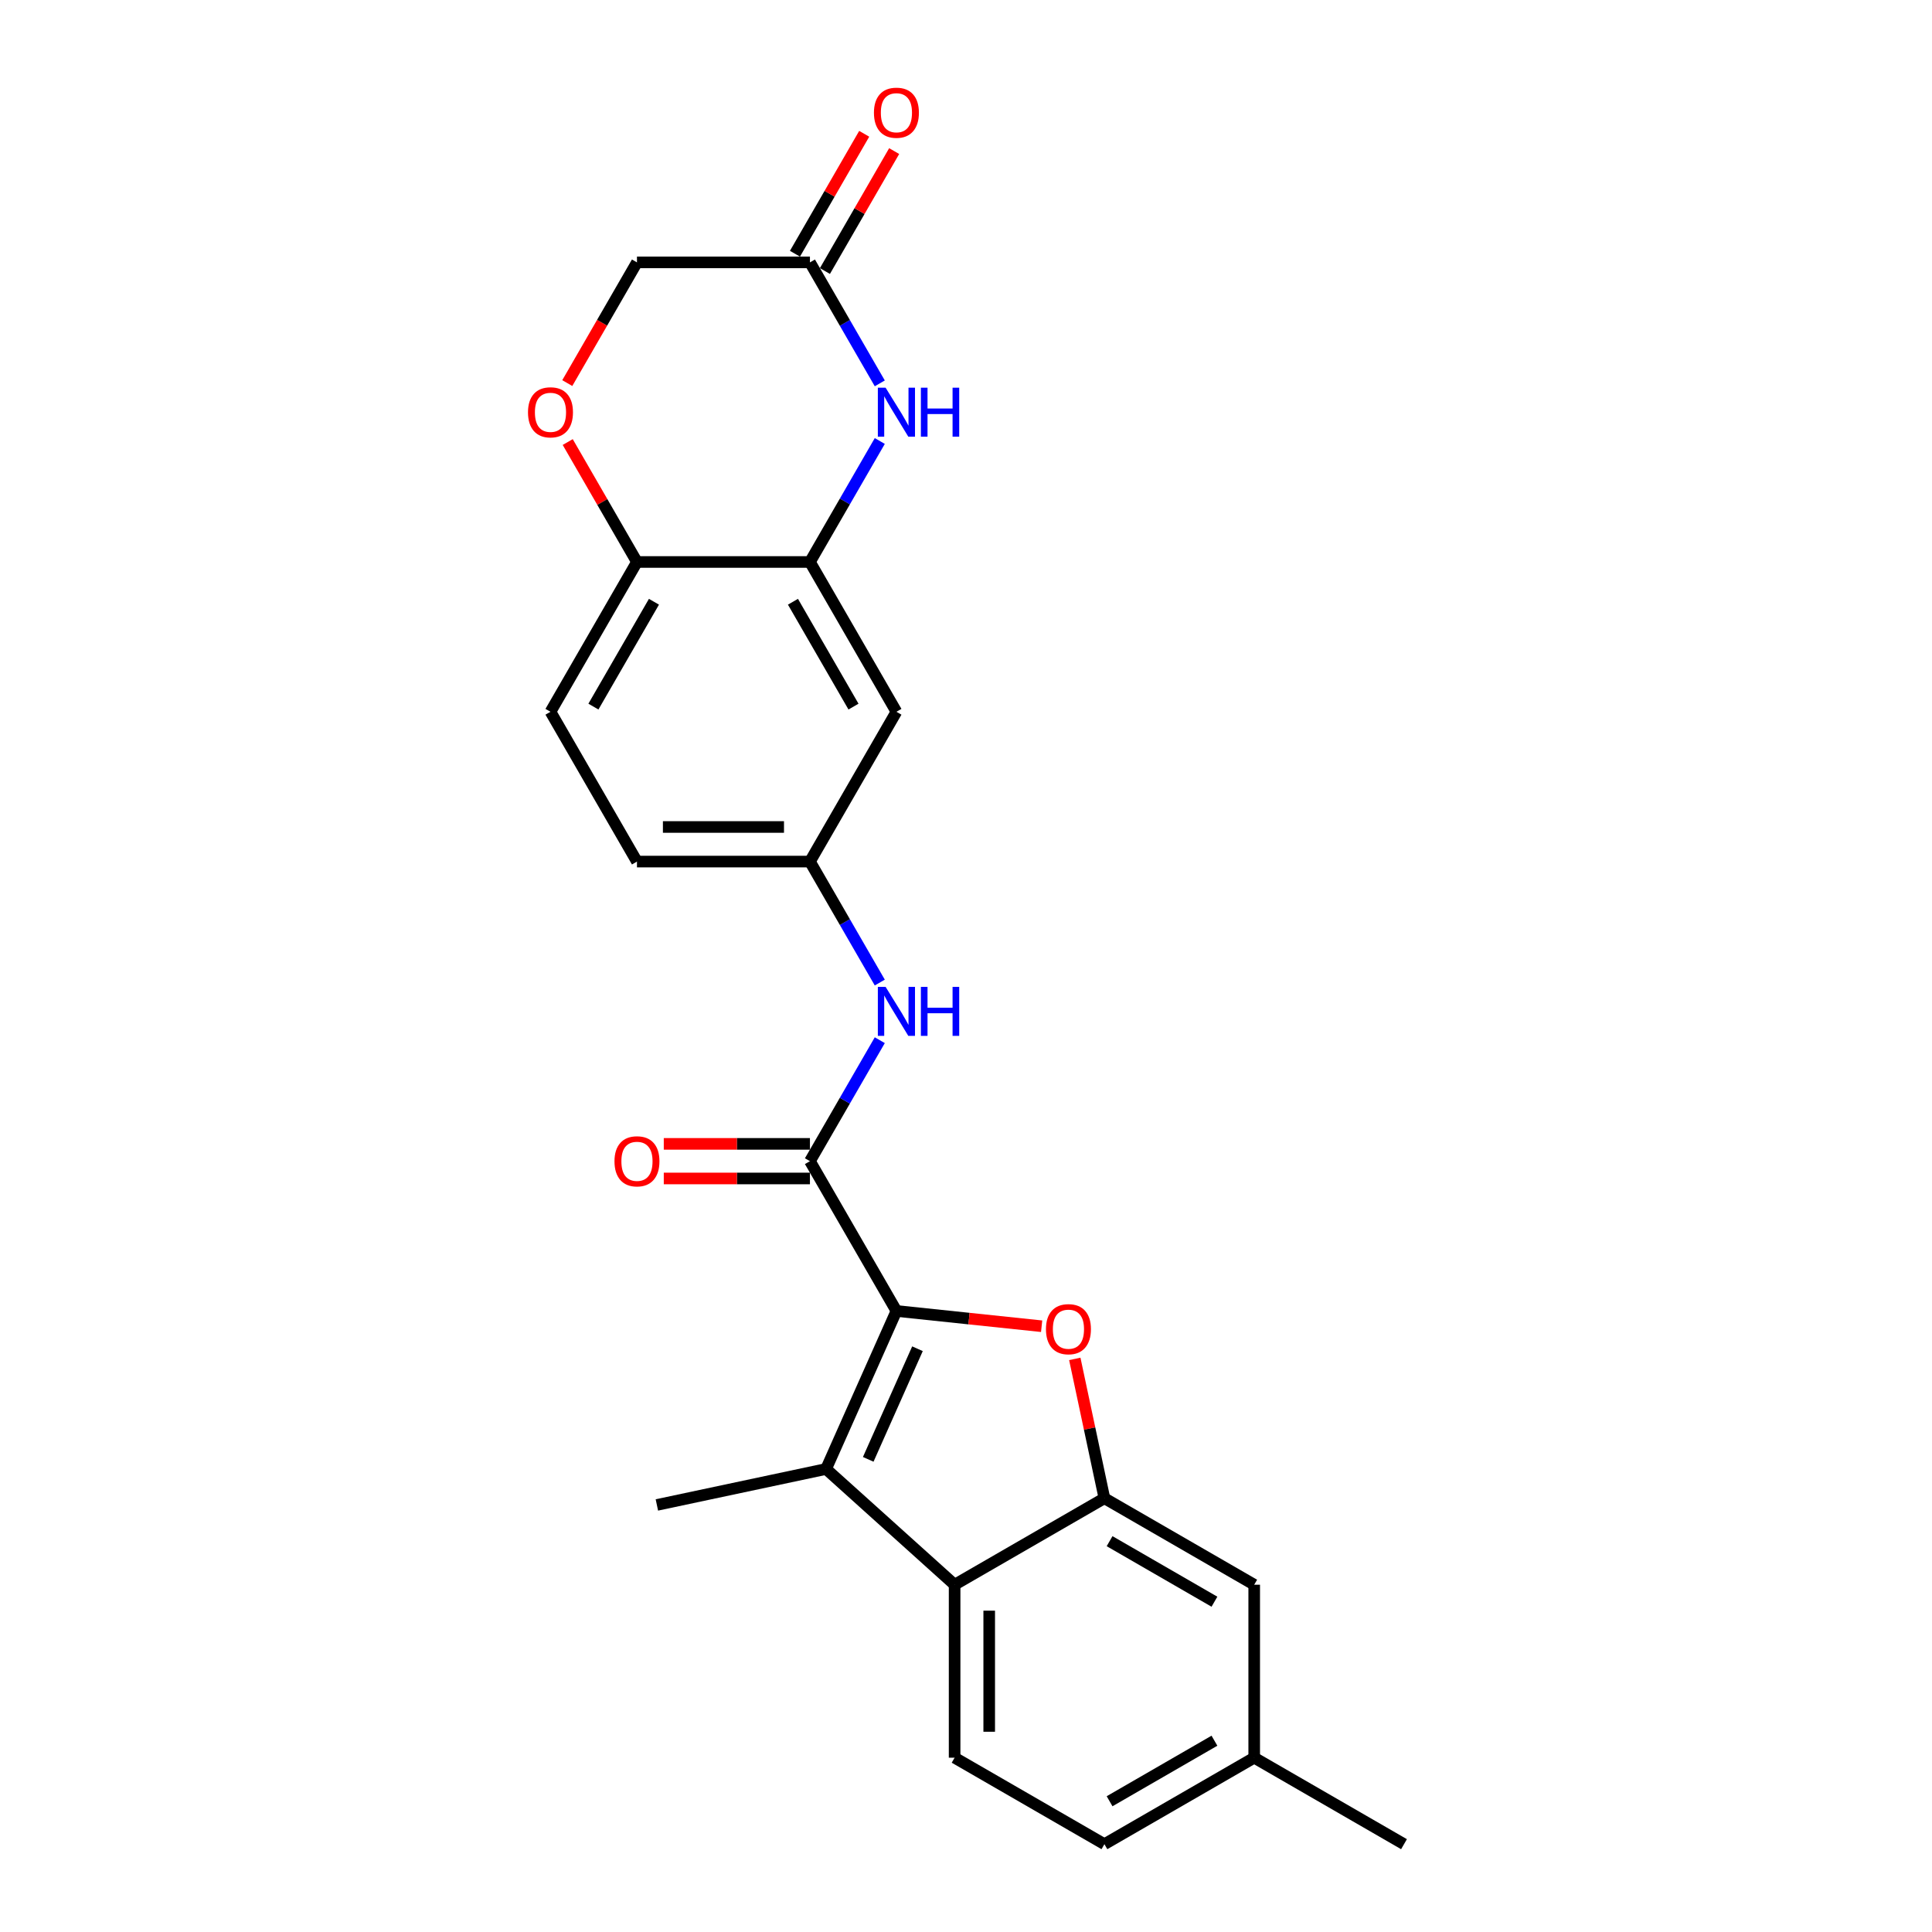 <?xml version='1.0' encoding='iso-8859-1'?>
<svg version='1.1' baseProfile='full'
              xmlns='http://www.w3.org/2000/svg'
                      xmlns:rdkit='http://www.rdkit.org/xml'
                      xmlns:xlink='http://www.w3.org/1999/xlink'
                  xml:space='preserve'
width='1000px' height='1000px' viewBox='0 0 1000 1000'>
<!-- END OF HEADER -->
<rect style='opacity:1.0;fill:#FFFFFF;stroke:none' width='1000' height='1000' x='0' y='0'> </rect>
<path class='bond-0' d='M 463.987,678.555 L 501.568,682.505' style='fill:none;fill-rule:evenodd;stroke:#000000;stroke-width:6px;stroke-linecap:butt;stroke-linejoin:miter;stroke-opacity:1' />
<path class='bond-0' d='M 501.568,682.505 L 539.149,686.454' style='fill:none;fill-rule:evenodd;stroke:#FF0000;stroke-width:6px;stroke-linecap:butt;stroke-linejoin:miter;stroke-opacity:1' />
<path class='bond-1' d='M 463.987,678.555 L 427.572,760.344' style='fill:none;fill-rule:evenodd;stroke:#000000;stroke-width:6px;stroke-linecap:butt;stroke-linejoin:miter;stroke-opacity:1' />
<path class='bond-1' d='M 474.883,698.106 L 449.393,755.359' style='fill:none;fill-rule:evenodd;stroke:#000000;stroke-width:6px;stroke-linecap:butt;stroke-linejoin:miter;stroke-opacity:1' />
<path class='bond-2' d='M 463.987,678.555 L 419.223,601.02' style='fill:none;fill-rule:evenodd;stroke:#000000;stroke-width:6px;stroke-linecap:butt;stroke-linejoin:miter;stroke-opacity:1' />
<path class='bond-3' d='M 556.311,703.366 L 563.976,739.426' style='fill:none;fill-rule:evenodd;stroke:#FF0000;stroke-width:6px;stroke-linecap:butt;stroke-linejoin:miter;stroke-opacity:1' />
<path class='bond-3' d='M 563.976,739.426 L 571.641,775.486' style='fill:none;fill-rule:evenodd;stroke:#000000;stroke-width:6px;stroke-linecap:butt;stroke-linejoin:miter;stroke-opacity:1' />
<path class='bond-4' d='M 427.572,760.344 L 494.106,820.251' style='fill:none;fill-rule:evenodd;stroke:#000000;stroke-width:6px;stroke-linecap:butt;stroke-linejoin:miter;stroke-opacity:1' />
<path class='bond-22' d='M 427.572,760.344 L 339.999,778.958' style='fill:none;fill-rule:evenodd;stroke:#000000;stroke-width:6px;stroke-linecap:butt;stroke-linejoin:miter;stroke-opacity:1' />
<path class='bond-7' d='M 419.223,601.02 L 437.299,569.71' style='fill:none;fill-rule:evenodd;stroke:#000000;stroke-width:6px;stroke-linecap:butt;stroke-linejoin:miter;stroke-opacity:1' />
<path class='bond-7' d='M 437.299,569.71 L 455.376,538.4' style='fill:none;fill-rule:evenodd;stroke:#0000FF;stroke-width:6px;stroke-linecap:butt;stroke-linejoin:miter;stroke-opacity:1' />
<path class='bond-15' d='M 419.223,592.067 L 381.396,592.067' style='fill:none;fill-rule:evenodd;stroke:#000000;stroke-width:6px;stroke-linecap:butt;stroke-linejoin:miter;stroke-opacity:1' />
<path class='bond-15' d='M 381.396,592.067 L 343.57,592.067' style='fill:none;fill-rule:evenodd;stroke:#FF0000;stroke-width:6px;stroke-linecap:butt;stroke-linejoin:miter;stroke-opacity:1' />
<path class='bond-15' d='M 419.223,609.973 L 381.396,609.973' style='fill:none;fill-rule:evenodd;stroke:#000000;stroke-width:6px;stroke-linecap:butt;stroke-linejoin:miter;stroke-opacity:1' />
<path class='bond-15' d='M 381.396,609.973 L 343.57,609.973' style='fill:none;fill-rule:evenodd;stroke:#FF0000;stroke-width:6px;stroke-linecap:butt;stroke-linejoin:miter;stroke-opacity:1' />
<path class='bond-14' d='M 571.641,775.486 L 649.176,820.251' style='fill:none;fill-rule:evenodd;stroke:#000000;stroke-width:6px;stroke-linecap:butt;stroke-linejoin:miter;stroke-opacity:1' />
<path class='bond-14' d='M 574.318,797.708 L 628.593,829.043' style='fill:none;fill-rule:evenodd;stroke:#000000;stroke-width:6px;stroke-linecap:butt;stroke-linejoin:miter;stroke-opacity:1' />
<path class='bond-24' d='M 571.641,775.486 L 494.106,820.251' style='fill:none;fill-rule:evenodd;stroke:#000000;stroke-width:6px;stroke-linecap:butt;stroke-linejoin:miter;stroke-opacity:1' />
<path class='bond-12' d='M 494.106,820.251 L 494.106,909.781' style='fill:none;fill-rule:evenodd;stroke:#000000;stroke-width:6px;stroke-linecap:butt;stroke-linejoin:miter;stroke-opacity:1' />
<path class='bond-12' d='M 512.012,833.68 L 512.012,896.351' style='fill:none;fill-rule:evenodd;stroke:#000000;stroke-width:6px;stroke-linecap:butt;stroke-linejoin:miter;stroke-opacity:1' />
<path class='bond-5' d='M 455.376,228.261 L 437.299,259.57' style='fill:none;fill-rule:evenodd;stroke:#0000FF;stroke-width:6px;stroke-linecap:butt;stroke-linejoin:miter;stroke-opacity:1' />
<path class='bond-5' d='M 437.299,259.57 L 419.223,290.88' style='fill:none;fill-rule:evenodd;stroke:#000000;stroke-width:6px;stroke-linecap:butt;stroke-linejoin:miter;stroke-opacity:1' />
<path class='bond-8' d='M 455.376,198.429 L 437.299,167.12' style='fill:none;fill-rule:evenodd;stroke:#0000FF;stroke-width:6px;stroke-linecap:butt;stroke-linejoin:miter;stroke-opacity:1' />
<path class='bond-8' d='M 437.299,167.12 L 419.223,135.81' style='fill:none;fill-rule:evenodd;stroke:#000000;stroke-width:6px;stroke-linecap:butt;stroke-linejoin:miter;stroke-opacity:1' />
<path class='bond-6' d='M 419.223,290.88 L 463.987,368.415' style='fill:none;fill-rule:evenodd;stroke:#000000;stroke-width:6px;stroke-linecap:butt;stroke-linejoin:miter;stroke-opacity:1' />
<path class='bond-6' d='M 410.43,311.463 L 441.766,365.738' style='fill:none;fill-rule:evenodd;stroke:#000000;stroke-width:6px;stroke-linecap:butt;stroke-linejoin:miter;stroke-opacity:1' />
<path class='bond-26' d='M 419.223,290.88 L 329.693,290.88' style='fill:none;fill-rule:evenodd;stroke:#000000;stroke-width:6px;stroke-linecap:butt;stroke-linejoin:miter;stroke-opacity:1' />
<path class='bond-13' d='M 455.376,508.569 L 437.299,477.259' style='fill:none;fill-rule:evenodd;stroke:#0000FF;stroke-width:6px;stroke-linecap:butt;stroke-linejoin:miter;stroke-opacity:1' />
<path class='bond-13' d='M 437.299,477.259 L 419.223,445.95' style='fill:none;fill-rule:evenodd;stroke:#000000;stroke-width:6px;stroke-linecap:butt;stroke-linejoin:miter;stroke-opacity:1' />
<path class='bond-16' d='M 426.976,140.287 L 444.898,109.246' style='fill:none;fill-rule:evenodd;stroke:#000000;stroke-width:6px;stroke-linecap:butt;stroke-linejoin:miter;stroke-opacity:1' />
<path class='bond-16' d='M 444.898,109.246 L 462.819,78.204' style='fill:none;fill-rule:evenodd;stroke:#FF0000;stroke-width:6px;stroke-linecap:butt;stroke-linejoin:miter;stroke-opacity:1' />
<path class='bond-16' d='M 411.469,131.334 L 429.391,100.293' style='fill:none;fill-rule:evenodd;stroke:#000000;stroke-width:6px;stroke-linecap:butt;stroke-linejoin:miter;stroke-opacity:1' />
<path class='bond-16' d='M 429.391,100.293 L 447.312,69.251' style='fill:none;fill-rule:evenodd;stroke:#FF0000;stroke-width:6px;stroke-linecap:butt;stroke-linejoin:miter;stroke-opacity:1' />
<path class='bond-27' d='M 419.223,135.81 L 329.693,135.81' style='fill:none;fill-rule:evenodd;stroke:#000000;stroke-width:6px;stroke-linecap:butt;stroke-linejoin:miter;stroke-opacity:1' />
<path class='bond-9' d='M 293.85,228.798 L 311.771,259.839' style='fill:none;fill-rule:evenodd;stroke:#FF0000;stroke-width:6px;stroke-linecap:butt;stroke-linejoin:miter;stroke-opacity:1' />
<path class='bond-9' d='M 311.771,259.839 L 329.693,290.88' style='fill:none;fill-rule:evenodd;stroke:#000000;stroke-width:6px;stroke-linecap:butt;stroke-linejoin:miter;stroke-opacity:1' />
<path class='bond-17' d='M 293.622,198.286 L 311.658,167.048' style='fill:none;fill-rule:evenodd;stroke:#FF0000;stroke-width:6px;stroke-linecap:butt;stroke-linejoin:miter;stroke-opacity:1' />
<path class='bond-17' d='M 311.658,167.048 L 329.693,135.81' style='fill:none;fill-rule:evenodd;stroke:#000000;stroke-width:6px;stroke-linecap:butt;stroke-linejoin:miter;stroke-opacity:1' />
<path class='bond-10' d='M 463.987,368.415 L 419.223,445.95' style='fill:none;fill-rule:evenodd;stroke:#000000;stroke-width:6px;stroke-linecap:butt;stroke-linejoin:miter;stroke-opacity:1' />
<path class='bond-11' d='M 329.693,290.88 L 284.928,368.415' style='fill:none;fill-rule:evenodd;stroke:#000000;stroke-width:6px;stroke-linecap:butt;stroke-linejoin:miter;stroke-opacity:1' />
<path class='bond-11' d='M 338.485,311.463 L 307.15,365.738' style='fill:none;fill-rule:evenodd;stroke:#000000;stroke-width:6px;stroke-linecap:butt;stroke-linejoin:miter;stroke-opacity:1' />
<path class='bond-19' d='M 494.106,909.781 L 571.641,954.545' style='fill:none;fill-rule:evenodd;stroke:#000000;stroke-width:6px;stroke-linecap:butt;stroke-linejoin:miter;stroke-opacity:1' />
<path class='bond-21' d='M 419.223,445.95 L 329.693,445.95' style='fill:none;fill-rule:evenodd;stroke:#000000;stroke-width:6px;stroke-linecap:butt;stroke-linejoin:miter;stroke-opacity:1' />
<path class='bond-21' d='M 405.793,428.044 L 343.122,428.044' style='fill:none;fill-rule:evenodd;stroke:#000000;stroke-width:6px;stroke-linecap:butt;stroke-linejoin:miter;stroke-opacity:1' />
<path class='bond-20' d='M 649.176,820.251 L 649.176,909.781' style='fill:none;fill-rule:evenodd;stroke:#000000;stroke-width:6px;stroke-linecap:butt;stroke-linejoin:miter;stroke-opacity:1' />
<path class='bond-18' d='M 284.928,368.415 L 329.693,445.95' style='fill:none;fill-rule:evenodd;stroke:#000000;stroke-width:6px;stroke-linecap:butt;stroke-linejoin:miter;stroke-opacity:1' />
<path class='bond-25' d='M 571.641,954.545 L 649.176,909.781' style='fill:none;fill-rule:evenodd;stroke:#000000;stroke-width:6px;stroke-linecap:butt;stroke-linejoin:miter;stroke-opacity:1' />
<path class='bond-25' d='M 574.318,932.324 L 628.593,900.988' style='fill:none;fill-rule:evenodd;stroke:#000000;stroke-width:6px;stroke-linecap:butt;stroke-linejoin:miter;stroke-opacity:1' />
<path class='bond-23' d='M 649.176,909.781 L 726.711,954.545' style='fill:none;fill-rule:evenodd;stroke:#000000;stroke-width:6px;stroke-linecap:butt;stroke-linejoin:miter;stroke-opacity:1' />
<path  class='atom-1' d='M 541.388 687.985
Q 541.388 681.897, 544.396 678.495
Q 547.404 675.092, 553.027 675.092
Q 558.649 675.092, 561.657 678.495
Q 564.665 681.897, 564.665 687.985
Q 564.665 694.144, 561.621 697.654
Q 558.577 701.128, 553.027 701.128
Q 547.44 701.128, 544.396 697.654
Q 541.388 694.18, 541.388 687.985
M 553.027 698.263
Q 556.894 698.263, 558.971 695.684
Q 561.084 693.07, 561.084 687.985
Q 561.084 683.007, 558.971 680.5
Q 556.894 677.957, 553.027 677.957
Q 549.159 677.957, 547.046 680.464
Q 544.969 682.971, 544.969 687.985
Q 544.969 693.106, 547.046 695.684
Q 549.159 698.263, 553.027 698.263
' fill='#FF0000'/>
<path  class='atom-6' d='M 458.383 200.668
L 466.691 214.097
Q 467.515 215.422, 468.84 217.822
Q 470.165 220.221, 470.237 220.364
L 470.237 200.668
L 473.603 200.668
L 473.603 226.022
L 470.129 226.022
L 461.212 211.34
Q 460.173 209.621, 459.063 207.651
Q 457.989 205.681, 457.667 205.073
L 457.667 226.022
L 454.372 226.022
L 454.372 200.668
L 458.383 200.668
' fill='#0000FF'/>
<path  class='atom-6' d='M 476.647 200.668
L 480.085 200.668
L 480.085 211.447
L 493.049 211.447
L 493.049 200.668
L 496.487 200.668
L 496.487 226.022
L 493.049 226.022
L 493.049 214.312
L 480.085 214.312
L 480.085 226.022
L 476.647 226.022
L 476.647 200.668
' fill='#0000FF'/>
<path  class='atom-8' d='M 458.383 510.807
L 466.691 524.237
Q 467.515 525.562, 468.84 527.961
Q 470.165 530.361, 470.237 530.504
L 470.237 510.807
L 473.603 510.807
L 473.603 536.162
L 470.129 536.162
L 461.212 521.479
Q 460.173 519.76, 459.063 517.791
Q 457.989 515.821, 457.667 515.212
L 457.667 536.162
L 454.372 536.162
L 454.372 510.807
L 458.383 510.807
' fill='#0000FF'/>
<path  class='atom-8' d='M 476.647 510.807
L 480.085 510.807
L 480.085 521.587
L 493.049 521.587
L 493.049 510.807
L 496.487 510.807
L 496.487 536.162
L 493.049 536.162
L 493.049 524.452
L 480.085 524.452
L 480.085 536.162
L 476.647 536.162
L 476.647 510.807
' fill='#0000FF'/>
<path  class='atom-10' d='M 273.289 213.417
Q 273.289 207.329, 276.298 203.927
Q 279.306 200.524, 284.928 200.524
Q 290.551 200.524, 293.559 203.927
Q 296.567 207.329, 296.567 213.417
Q 296.567 219.576, 293.523 223.086
Q 290.479 226.56, 284.928 226.56
Q 279.342 226.56, 276.298 223.086
Q 273.289 219.612, 273.289 213.417
M 284.928 223.695
Q 288.796 223.695, 290.873 221.116
Q 292.986 218.502, 292.986 213.417
Q 292.986 208.439, 290.873 205.932
Q 288.796 203.389, 284.928 203.389
Q 281.06 203.389, 278.948 205.896
Q 276.87 208.403, 276.87 213.417
Q 276.87 218.538, 278.948 221.116
Q 281.06 223.695, 284.928 223.695
' fill='#FF0000'/>
<path  class='atom-16' d='M 318.054 601.091
Q 318.054 595.003, 321.062 591.601
Q 324.071 588.199, 329.693 588.199
Q 335.315 588.199, 338.324 591.601
Q 341.332 595.003, 341.332 601.091
Q 341.332 607.251, 338.288 610.761
Q 335.244 614.234, 329.693 614.234
Q 324.106 614.234, 321.062 610.761
Q 318.054 607.287, 318.054 601.091
M 329.693 611.369
Q 333.561 611.369, 335.638 608.791
Q 337.751 606.177, 337.751 601.091
Q 337.751 596.113, 335.638 593.607
Q 333.561 591.064, 329.693 591.064
Q 325.825 591.064, 323.712 593.571
Q 321.635 596.078, 321.635 601.091
Q 321.635 606.212, 323.712 608.791
Q 325.825 611.369, 329.693 611.369
' fill='#FF0000'/>
<path  class='atom-17' d='M 452.349 58.347
Q 452.349 52.259, 455.357 48.857
Q 458.365 45.455, 463.987 45.455
Q 469.61 45.455, 472.618 48.857
Q 475.626 52.259, 475.626 58.347
Q 475.626 64.506, 472.582 68.016
Q 469.538 71.49, 463.987 71.49
Q 458.401 71.49, 455.357 68.016
Q 452.349 64.542, 452.349 58.347
M 463.987 68.625
Q 467.855 68.625, 469.932 66.046
Q 472.045 63.432, 472.045 58.347
Q 472.045 53.369, 469.932 50.862
Q 467.855 48.319, 463.987 48.319
Q 460.12 48.319, 458.007 50.826
Q 455.93 53.333, 455.93 58.347
Q 455.93 63.468, 458.007 66.046
Q 460.12 68.625, 463.987 68.625
' fill='#FF0000'/>
</svg>

